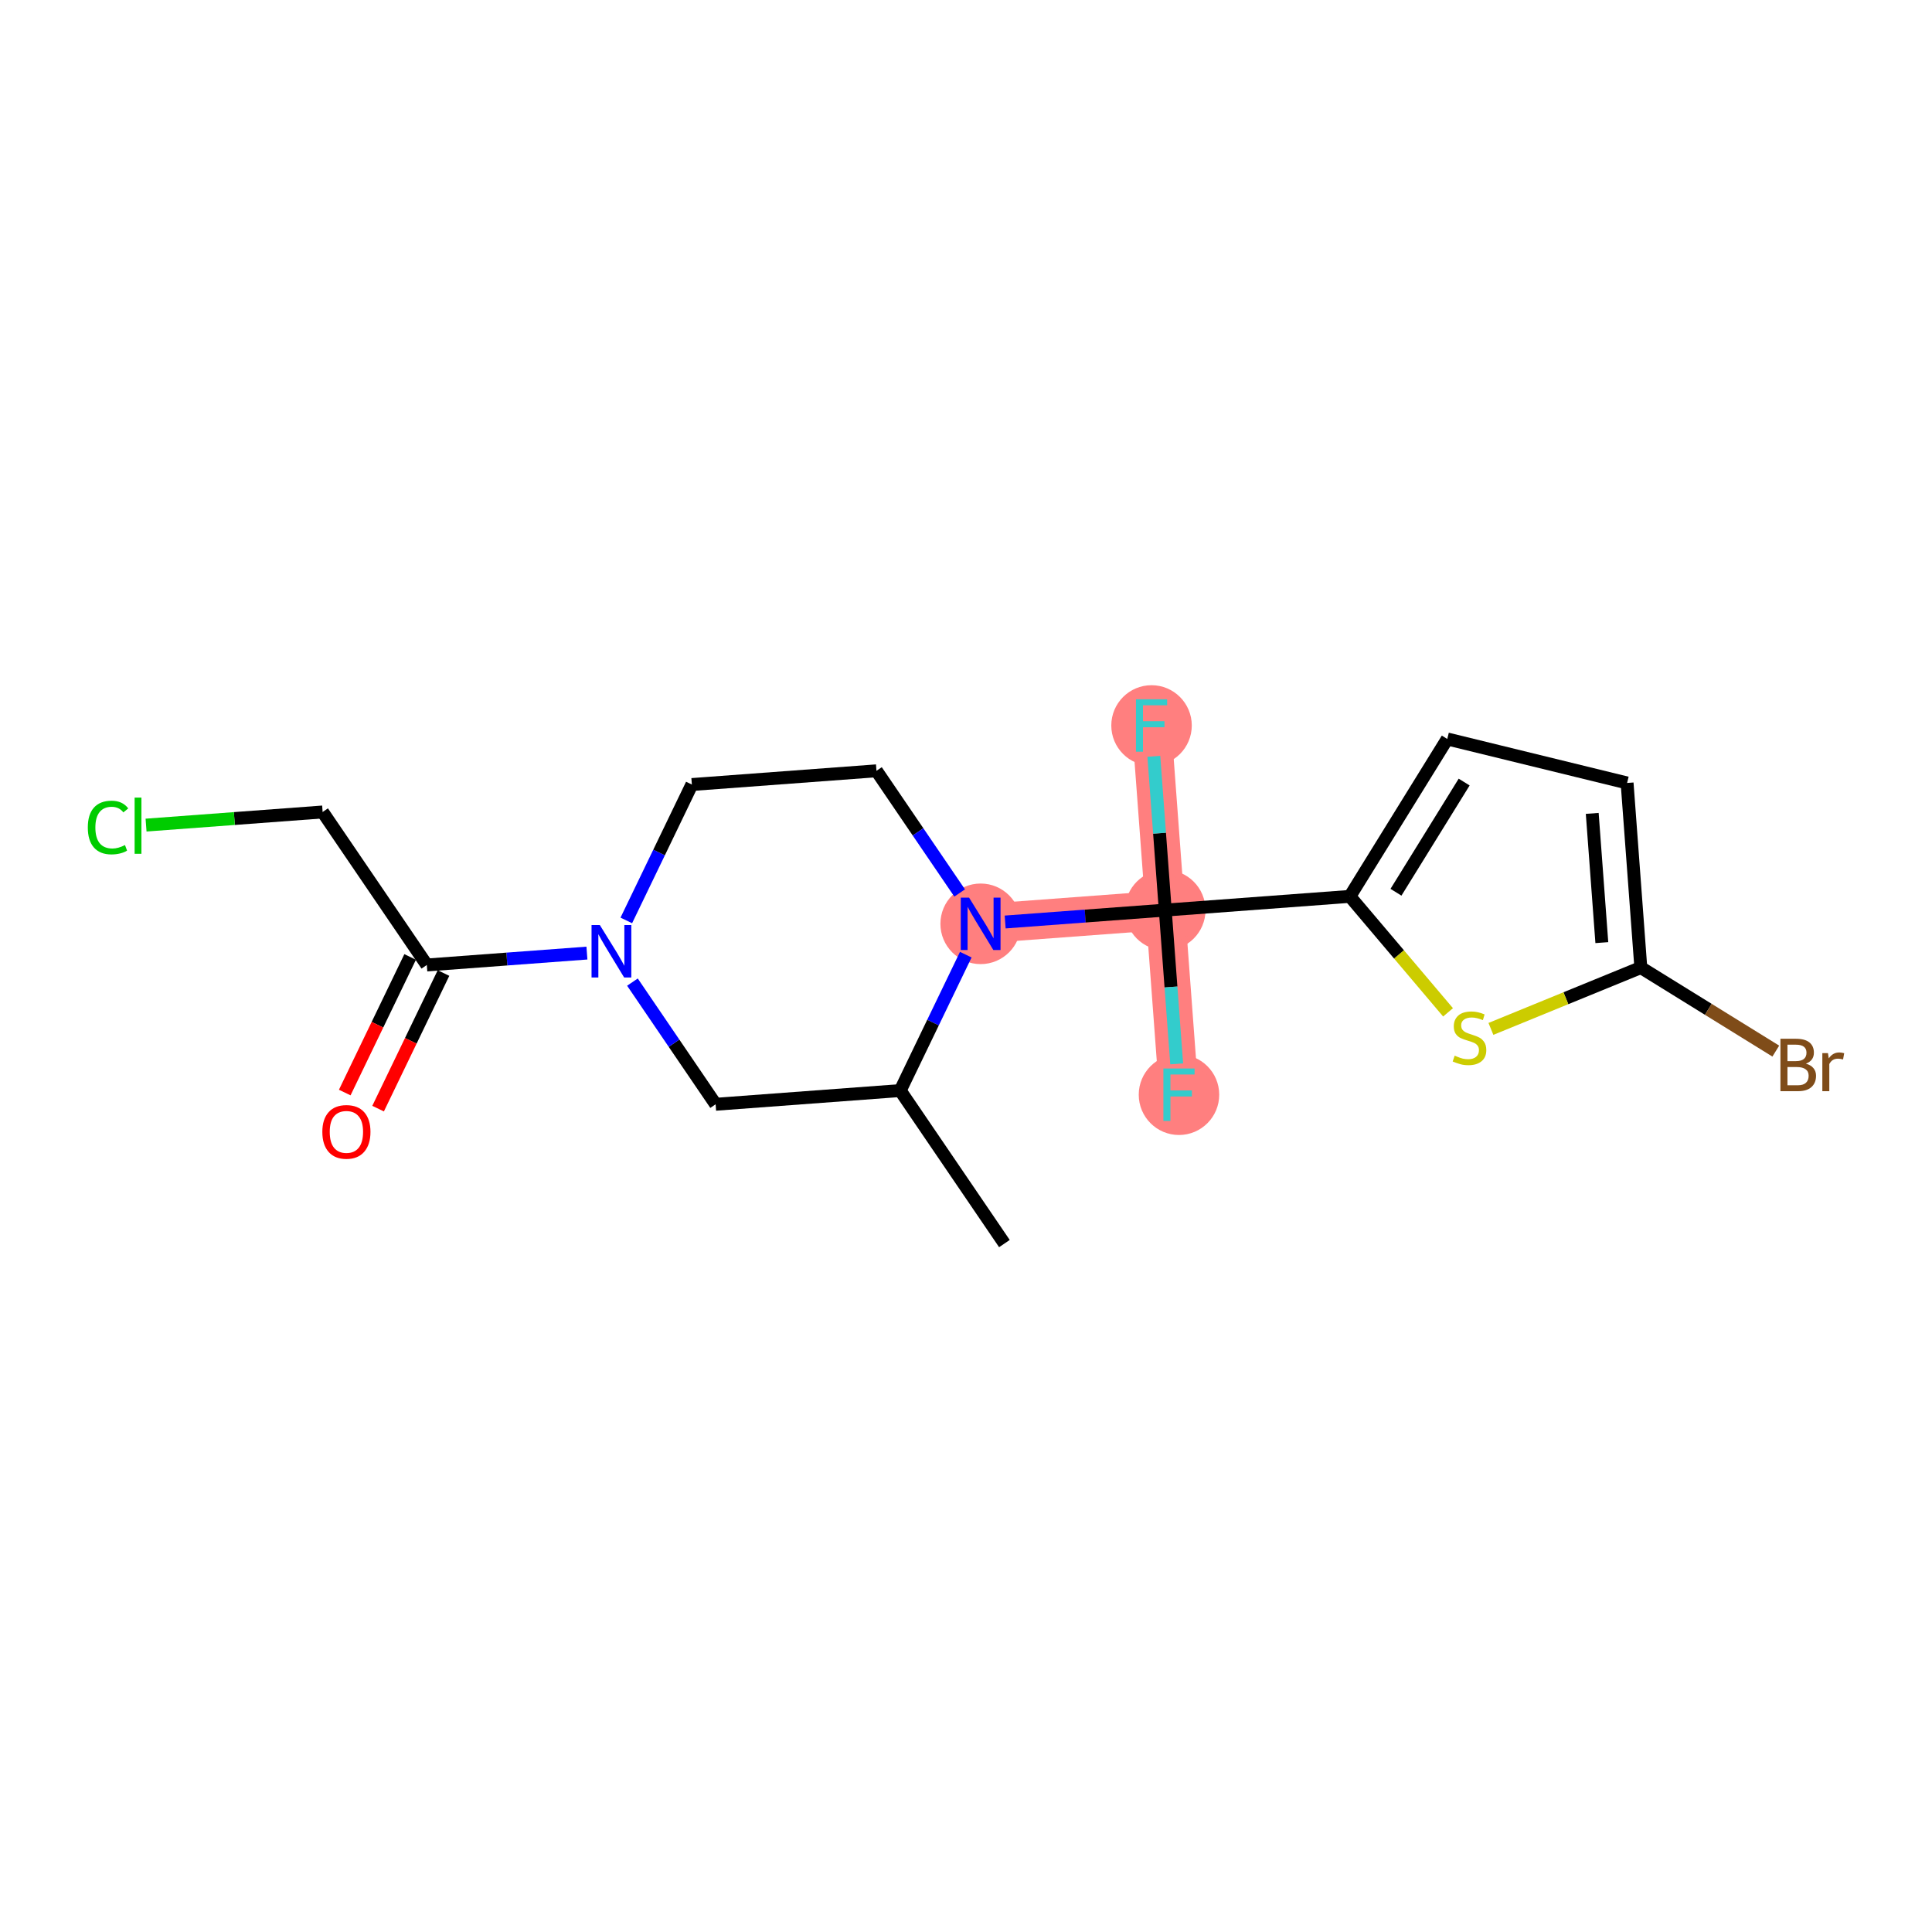 <?xml version='1.0' encoding='iso-8859-1'?>
<svg version='1.1' baseProfile='full'
              xmlns='http://www.w3.org/2000/svg'
                      xmlns:rdkit='http://www.rdkit.org/xml'
                      xmlns:xlink='http://www.w3.org/1999/xlink'
                  xml:space='preserve'
width='300px' height='300px' viewBox='0 0 300 300'>
<!-- END OF HEADER -->
<rect style='opacity:1.0;fill:#FFFFFF;stroke:none' width='300' height='300' x='0' y='0'> </rect>
<rect style='opacity:1.0;fill:#FFFFFF;stroke:none' width='300' height='300' x='0' y='0'> </rect>
<path d='M 152.275,143.451 L 180.941,141.32' style='fill:none;fill-rule:evenodd;stroke:#FF7F7F;stroke-width:6.1px;stroke-linecap:butt;stroke-linejoin:miter;stroke-opacity:1' />
<path d='M 180.941,141.32 L 183.072,169.986' style='fill:none;fill-rule:evenodd;stroke:#FF7F7F;stroke-width:6.1px;stroke-linecap:butt;stroke-linejoin:miter;stroke-opacity:1' />
<path d='M 180.941,141.32 L 178.81,112.654' style='fill:none;fill-rule:evenodd;stroke:#FF7F7F;stroke-width:6.1px;stroke-linecap:butt;stroke-linejoin:miter;stroke-opacity:1' />
<ellipse cx='152.275' cy='143.451' rx='5.749' ry='5.756'  style='fill:#FF7F7F;fill-rule:evenodd;stroke:#FF7F7F;stroke-width:1.0px;stroke-linecap:butt;stroke-linejoin:miter;stroke-opacity:1' />
<ellipse cx='180.941' cy='141.32' rx='5.749' ry='5.749'  style='fill:#FF7F7F;fill-rule:evenodd;stroke:#FF7F7F;stroke-width:1.0px;stroke-linecap:butt;stroke-linejoin:miter;stroke-opacity:1' />
<ellipse cx='183.072' cy='169.986' rx='5.749' ry='5.756'  style='fill:#FF7F7F;fill-rule:evenodd;stroke:#FF7F7F;stroke-width:1.0px;stroke-linecap:butt;stroke-linejoin:miter;stroke-opacity:1' />
<ellipse cx='178.81' cy='112.654' rx='5.749' ry='5.756'  style='fill:#FF7F7F;fill-rule:evenodd;stroke:#FF7F7F;stroke-width:1.0px;stroke-linecap:butt;stroke-linejoin:miter;stroke-opacity:1' />
<path class='bond-0 atom-0 atom-1' d='M 155.965,193.102 L 139.787,169.342' style='fill:none;fill-rule:evenodd;stroke:#000000;stroke-width:2.0px;stroke-linecap:butt;stroke-linejoin:miter;stroke-opacity:1' />
<path class='bond-1 atom-1 atom-2' d='M 139.787,169.342 L 111.121,171.473' style='fill:none;fill-rule:evenodd;stroke:#000000;stroke-width:2.0px;stroke-linecap:butt;stroke-linejoin:miter;stroke-opacity:1' />
<path class='bond-19 atom-10 atom-1' d='M 149.965,148.24 L 144.876,158.791' style='fill:none;fill-rule:evenodd;stroke:#0000FF;stroke-width:2.0px;stroke-linecap:butt;stroke-linejoin:miter;stroke-opacity:1' />
<path class='bond-19 atom-10 atom-1' d='M 144.876,158.791 L 139.787,169.342' style='fill:none;fill-rule:evenodd;stroke:#000000;stroke-width:2.0px;stroke-linecap:butt;stroke-linejoin:miter;stroke-opacity:1' />
<path class='bond-2 atom-2 atom-3' d='M 111.121,171.473 L 104.662,161.987' style='fill:none;fill-rule:evenodd;stroke:#000000;stroke-width:2.0px;stroke-linecap:butt;stroke-linejoin:miter;stroke-opacity:1' />
<path class='bond-2 atom-2 atom-3' d='M 104.662,161.987 L 98.204,152.501' style='fill:none;fill-rule:evenodd;stroke:#0000FF;stroke-width:2.0px;stroke-linecap:butt;stroke-linejoin:miter;stroke-opacity:1' />
<path class='bond-3 atom-3 atom-4' d='M 91.137,147.995 L 78.707,148.919' style='fill:none;fill-rule:evenodd;stroke:#0000FF;stroke-width:2.0px;stroke-linecap:butt;stroke-linejoin:miter;stroke-opacity:1' />
<path class='bond-3 atom-3 atom-4' d='M 78.707,148.919 L 66.276,149.843' style='fill:none;fill-rule:evenodd;stroke:#000000;stroke-width:2.0px;stroke-linecap:butt;stroke-linejoin:miter;stroke-opacity:1' />
<path class='bond-7 atom-3 atom-8' d='M 97.252,142.923 L 102.342,132.372' style='fill:none;fill-rule:evenodd;stroke:#0000FF;stroke-width:2.0px;stroke-linecap:butt;stroke-linejoin:miter;stroke-opacity:1' />
<path class='bond-7 atom-3 atom-8' d='M 102.342,132.372 L 107.431,121.821' style='fill:none;fill-rule:evenodd;stroke:#000000;stroke-width:2.0px;stroke-linecap:butt;stroke-linejoin:miter;stroke-opacity:1' />
<path class='bond-4 atom-4 atom-5' d='M 63.687,148.594 L 58.609,159.122' style='fill:none;fill-rule:evenodd;stroke:#000000;stroke-width:2.0px;stroke-linecap:butt;stroke-linejoin:miter;stroke-opacity:1' />
<path class='bond-4 atom-4 atom-5' d='M 58.609,159.122 L 53.532,169.65' style='fill:none;fill-rule:evenodd;stroke:#FF0000;stroke-width:2.0px;stroke-linecap:butt;stroke-linejoin:miter;stroke-opacity:1' />
<path class='bond-4 atom-4 atom-5' d='M 68.866,151.092 L 63.788,161.62' style='fill:none;fill-rule:evenodd;stroke:#000000;stroke-width:2.0px;stroke-linecap:butt;stroke-linejoin:miter;stroke-opacity:1' />
<path class='bond-4 atom-4 atom-5' d='M 63.788,161.62 L 58.71,172.148' style='fill:none;fill-rule:evenodd;stroke:#FF0000;stroke-width:2.0px;stroke-linecap:butt;stroke-linejoin:miter;stroke-opacity:1' />
<path class='bond-5 atom-4 atom-6' d='M 66.276,149.843 L 50.098,126.083' style='fill:none;fill-rule:evenodd;stroke:#000000;stroke-width:2.0px;stroke-linecap:butt;stroke-linejoin:miter;stroke-opacity:1' />
<path class='bond-6 atom-6 atom-7' d='M 50.098,126.083 L 36.389,127.102' style='fill:none;fill-rule:evenodd;stroke:#000000;stroke-width:2.0px;stroke-linecap:butt;stroke-linejoin:miter;stroke-opacity:1' />
<path class='bond-6 atom-6 atom-7' d='M 36.389,127.102 L 22.68,128.121' style='fill:none;fill-rule:evenodd;stroke:#00CC00;stroke-width:2.0px;stroke-linecap:butt;stroke-linejoin:miter;stroke-opacity:1' />
<path class='bond-8 atom-8 atom-9' d='M 107.431,121.821 L 136.097,119.691' style='fill:none;fill-rule:evenodd;stroke:#000000;stroke-width:2.0px;stroke-linecap:butt;stroke-linejoin:miter;stroke-opacity:1' />
<path class='bond-9 atom-9 atom-10' d='M 136.097,119.691 L 142.555,129.176' style='fill:none;fill-rule:evenodd;stroke:#000000;stroke-width:2.0px;stroke-linecap:butt;stroke-linejoin:miter;stroke-opacity:1' />
<path class='bond-9 atom-9 atom-10' d='M 142.555,129.176 L 149.014,138.662' style='fill:none;fill-rule:evenodd;stroke:#0000FF;stroke-width:2.0px;stroke-linecap:butt;stroke-linejoin:miter;stroke-opacity:1' />
<path class='bond-10 atom-10 atom-11' d='M 156.081,143.168 L 168.511,142.244' style='fill:none;fill-rule:evenodd;stroke:#0000FF;stroke-width:2.0px;stroke-linecap:butt;stroke-linejoin:miter;stroke-opacity:1' />
<path class='bond-10 atom-10 atom-11' d='M 168.511,142.244 L 180.941,141.32' style='fill:none;fill-rule:evenodd;stroke:#000000;stroke-width:2.0px;stroke-linecap:butt;stroke-linejoin:miter;stroke-opacity:1' />
<path class='bond-11 atom-11 atom-12' d='M 180.941,141.32 L 181.828,153.259' style='fill:none;fill-rule:evenodd;stroke:#000000;stroke-width:2.0px;stroke-linecap:butt;stroke-linejoin:miter;stroke-opacity:1' />
<path class='bond-11 atom-11 atom-12' d='M 181.828,153.259 L 182.716,165.197' style='fill:none;fill-rule:evenodd;stroke:#33CCCC;stroke-width:2.0px;stroke-linecap:butt;stroke-linejoin:miter;stroke-opacity:1' />
<path class='bond-12 atom-11 atom-13' d='M 180.941,141.32 L 180.054,129.382' style='fill:none;fill-rule:evenodd;stroke:#000000;stroke-width:2.0px;stroke-linecap:butt;stroke-linejoin:miter;stroke-opacity:1' />
<path class='bond-12 atom-11 atom-13' d='M 180.054,129.382 L 179.166,117.443' style='fill:none;fill-rule:evenodd;stroke:#33CCCC;stroke-width:2.0px;stroke-linecap:butt;stroke-linejoin:miter;stroke-opacity:1' />
<path class='bond-13 atom-11 atom-14' d='M 180.941,141.32 L 209.607,139.19' style='fill:none;fill-rule:evenodd;stroke:#000000;stroke-width:2.0px;stroke-linecap:butt;stroke-linejoin:miter;stroke-opacity:1' />
<path class='bond-14 atom-14 atom-15' d='M 209.607,139.19 L 224.733,114.746' style='fill:none;fill-rule:evenodd;stroke:#000000;stroke-width:2.0px;stroke-linecap:butt;stroke-linejoin:miter;stroke-opacity:1' />
<path class='bond-14 atom-14 atom-15' d='M 216.765,138.548 L 227.353,121.438' style='fill:none;fill-rule:evenodd;stroke:#000000;stroke-width:2.0px;stroke-linecap:butt;stroke-linejoin:miter;stroke-opacity:1' />
<path class='bond-20 atom-19 atom-14' d='M 224.852,157.197 L 217.23,148.193' style='fill:none;fill-rule:evenodd;stroke:#CCCC00;stroke-width:2.0px;stroke-linecap:butt;stroke-linejoin:miter;stroke-opacity:1' />
<path class='bond-20 atom-19 atom-14' d='M 217.23,148.193 L 209.607,139.19' style='fill:none;fill-rule:evenodd;stroke:#000000;stroke-width:2.0px;stroke-linecap:butt;stroke-linejoin:miter;stroke-opacity:1' />
<path class='bond-15 atom-15 atom-16' d='M 224.733,114.746 L 252.655,121.578' style='fill:none;fill-rule:evenodd;stroke:#000000;stroke-width:2.0px;stroke-linecap:butt;stroke-linejoin:miter;stroke-opacity:1' />
<path class='bond-16 atom-16 atom-17' d='M 252.655,121.578 L 254.785,150.244' style='fill:none;fill-rule:evenodd;stroke:#000000;stroke-width:2.0px;stroke-linecap:butt;stroke-linejoin:miter;stroke-opacity:1' />
<path class='bond-16 atom-16 atom-17' d='M 247.241,126.304 L 248.732,146.37' style='fill:none;fill-rule:evenodd;stroke:#000000;stroke-width:2.0px;stroke-linecap:butt;stroke-linejoin:miter;stroke-opacity:1' />
<path class='bond-17 atom-17 atom-18' d='M 254.785,150.244 L 265.265,156.729' style='fill:none;fill-rule:evenodd;stroke:#000000;stroke-width:2.0px;stroke-linecap:butt;stroke-linejoin:miter;stroke-opacity:1' />
<path class='bond-17 atom-17 atom-18' d='M 265.265,156.729 L 275.745,163.214' style='fill:none;fill-rule:evenodd;stroke:#7F4C19;stroke-width:2.0px;stroke-linecap:butt;stroke-linejoin:miter;stroke-opacity:1' />
<path class='bond-18 atom-17 atom-19' d='M 254.785,150.244 L 243.147,155.005' style='fill:none;fill-rule:evenodd;stroke:#000000;stroke-width:2.0px;stroke-linecap:butt;stroke-linejoin:miter;stroke-opacity:1' />
<path class='bond-18 atom-17 atom-19' d='M 243.147,155.005 L 231.509,159.767' style='fill:none;fill-rule:evenodd;stroke:#CCCC00;stroke-width:2.0px;stroke-linecap:butt;stroke-linejoin:miter;stroke-opacity:1' />
<path  class='atom-3' d='M 93.143 143.642
L 95.811 147.954
Q 96.075 148.379, 96.501 149.15
Q 96.926 149.92, 96.949 149.966
L 96.949 143.642
L 98.03 143.642
L 98.03 151.783
L 96.915 151.783
L 94.052 147.068
Q 93.718 146.517, 93.362 145.884
Q 93.017 145.252, 92.913 145.056
L 92.913 151.783
L 91.855 151.783
L 91.855 143.642
L 93.143 143.642
' fill='#0000FF'/>
<path  class='atom-5' d='M 50.052 175.757
Q 50.052 173.802, 51.018 172.71
Q 51.983 171.618, 53.789 171.618
Q 55.594 171.618, 56.56 172.71
Q 57.526 173.802, 57.526 175.757
Q 57.526 177.735, 56.548 178.861
Q 55.571 179.977, 53.789 179.977
Q 51.995 179.977, 51.018 178.861
Q 50.052 177.746, 50.052 175.757
M 53.789 179.057
Q 55.031 179.057, 55.697 178.229
Q 56.376 177.39, 56.376 175.757
Q 56.376 174.159, 55.697 173.354
Q 55.031 172.538, 53.789 172.538
Q 52.547 172.538, 51.868 173.342
Q 51.202 174.147, 51.202 175.757
Q 51.202 177.401, 51.868 178.229
Q 52.547 179.057, 53.789 179.057
' fill='#FF0000'/>
<path  class='atom-7' d='M 13.636 128.495
Q 13.636 126.471, 14.579 125.414
Q 15.534 124.344, 17.339 124.344
Q 19.017 124.344, 19.914 125.529
L 19.155 126.15
Q 18.5 125.287, 17.339 125.287
Q 16.108 125.287, 15.453 126.115
Q 14.809 126.931, 14.809 128.495
Q 14.809 130.105, 15.476 130.933
Q 16.154 131.761, 17.465 131.761
Q 18.362 131.761, 19.408 131.22
L 19.73 132.083
Q 19.305 132.359, 18.661 132.519
Q 18.017 132.68, 17.304 132.68
Q 15.534 132.68, 14.579 131.6
Q 13.636 130.519, 13.636 128.495
' fill='#00CC00'/>
<path  class='atom-7' d='M 20.903 123.85
L 21.961 123.85
L 21.961 132.577
L 20.903 132.577
L 20.903 123.85
' fill='#00CC00'/>
<path  class='atom-10' d='M 150.476 139.381
L 153.143 143.692
Q 153.408 144.118, 153.833 144.888
Q 154.258 145.659, 154.281 145.705
L 154.281 139.381
L 155.362 139.381
L 155.362 147.521
L 154.247 147.521
L 151.384 142.807
Q 151.05 142.255, 150.694 141.623
Q 150.349 140.99, 150.246 140.795
L 150.246 147.521
L 149.188 147.521
L 149.188 139.381
L 150.476 139.381
' fill='#0000FF'/>
<path  class='atom-12' d='M 180.651 165.916
L 185.492 165.916
L 185.492 166.847
L 181.744 166.847
L 181.744 169.32
L 185.078 169.32
L 185.078 170.262
L 181.744 170.262
L 181.744 174.057
L 180.651 174.057
L 180.651 165.916
' fill='#33CCCC'/>
<path  class='atom-13' d='M 176.39 108.584
L 181.231 108.584
L 181.231 109.515
L 177.482 109.515
L 177.482 111.987
L 180.817 111.987
L 180.817 112.93
L 177.482 112.93
L 177.482 116.724
L 176.39 116.724
L 176.39 108.584
' fill='#33CCCC'/>
<path  class='atom-18' d='M 280.419 165.163
Q 281.201 165.381, 281.592 165.864
Q 281.994 166.335, 281.994 167.037
Q 281.994 168.164, 281.27 168.808
Q 280.557 169.44, 279.2 169.44
L 276.464 169.44
L 276.464 161.299
L 278.867 161.299
Q 280.258 161.299, 280.96 161.863
Q 281.661 162.426, 281.661 163.461
Q 281.661 164.691, 280.419 165.163
M 277.556 162.219
L 277.556 164.772
L 278.867 164.772
Q 279.672 164.772, 280.086 164.45
Q 280.511 164.116, 280.511 163.461
Q 280.511 162.219, 278.867 162.219
L 277.556 162.219
M 279.2 168.52
Q 279.994 168.52, 280.419 168.141
Q 280.845 167.761, 280.845 167.037
Q 280.845 166.37, 280.373 166.037
Q 279.913 165.692, 279.028 165.692
L 277.556 165.692
L 277.556 168.52
L 279.2 168.52
' fill='#7F4C19'/>
<path  class='atom-18' d='M 283.846 163.53
L 283.972 164.346
Q 284.593 163.426, 285.605 163.426
Q 285.927 163.426, 286.364 163.541
L 286.191 164.507
Q 285.697 164.392, 285.421 164.392
Q 284.938 164.392, 284.616 164.588
Q 284.305 164.772, 284.053 165.22
L 284.053 169.44
L 282.972 169.44
L 282.972 163.53
L 283.846 163.53
' fill='#7F4C19'/>
<path  class='atom-19' d='M 225.881 163.923
Q 225.973 163.957, 226.352 164.118
Q 226.732 164.279, 227.146 164.383
Q 227.571 164.475, 227.985 164.475
Q 228.755 164.475, 229.204 164.107
Q 229.652 163.727, 229.652 163.072
Q 229.652 162.623, 229.422 162.347
Q 229.204 162.071, 228.859 161.922
Q 228.514 161.772, 227.939 161.6
Q 227.215 161.382, 226.778 161.175
Q 226.352 160.968, 226.042 160.531
Q 225.743 160.094, 225.743 159.358
Q 225.743 158.335, 226.433 157.702
Q 227.134 157.07, 228.514 157.07
Q 229.457 157.07, 230.526 157.518
L 230.262 158.404
Q 229.284 158.001, 228.549 158.001
Q 227.755 158.001, 227.318 158.335
Q 226.881 158.657, 226.893 159.22
Q 226.893 159.657, 227.111 159.921
Q 227.341 160.186, 227.663 160.335
Q 227.997 160.485, 228.549 160.657
Q 229.284 160.887, 229.721 161.117
Q 230.158 161.347, 230.469 161.818
Q 230.791 162.278, 230.791 163.072
Q 230.791 164.199, 230.032 164.808
Q 229.284 165.406, 228.031 165.406
Q 227.307 165.406, 226.755 165.245
Q 226.214 165.095, 225.571 164.831
L 225.881 163.923
' fill='#CCCC00'/>
</svg>
